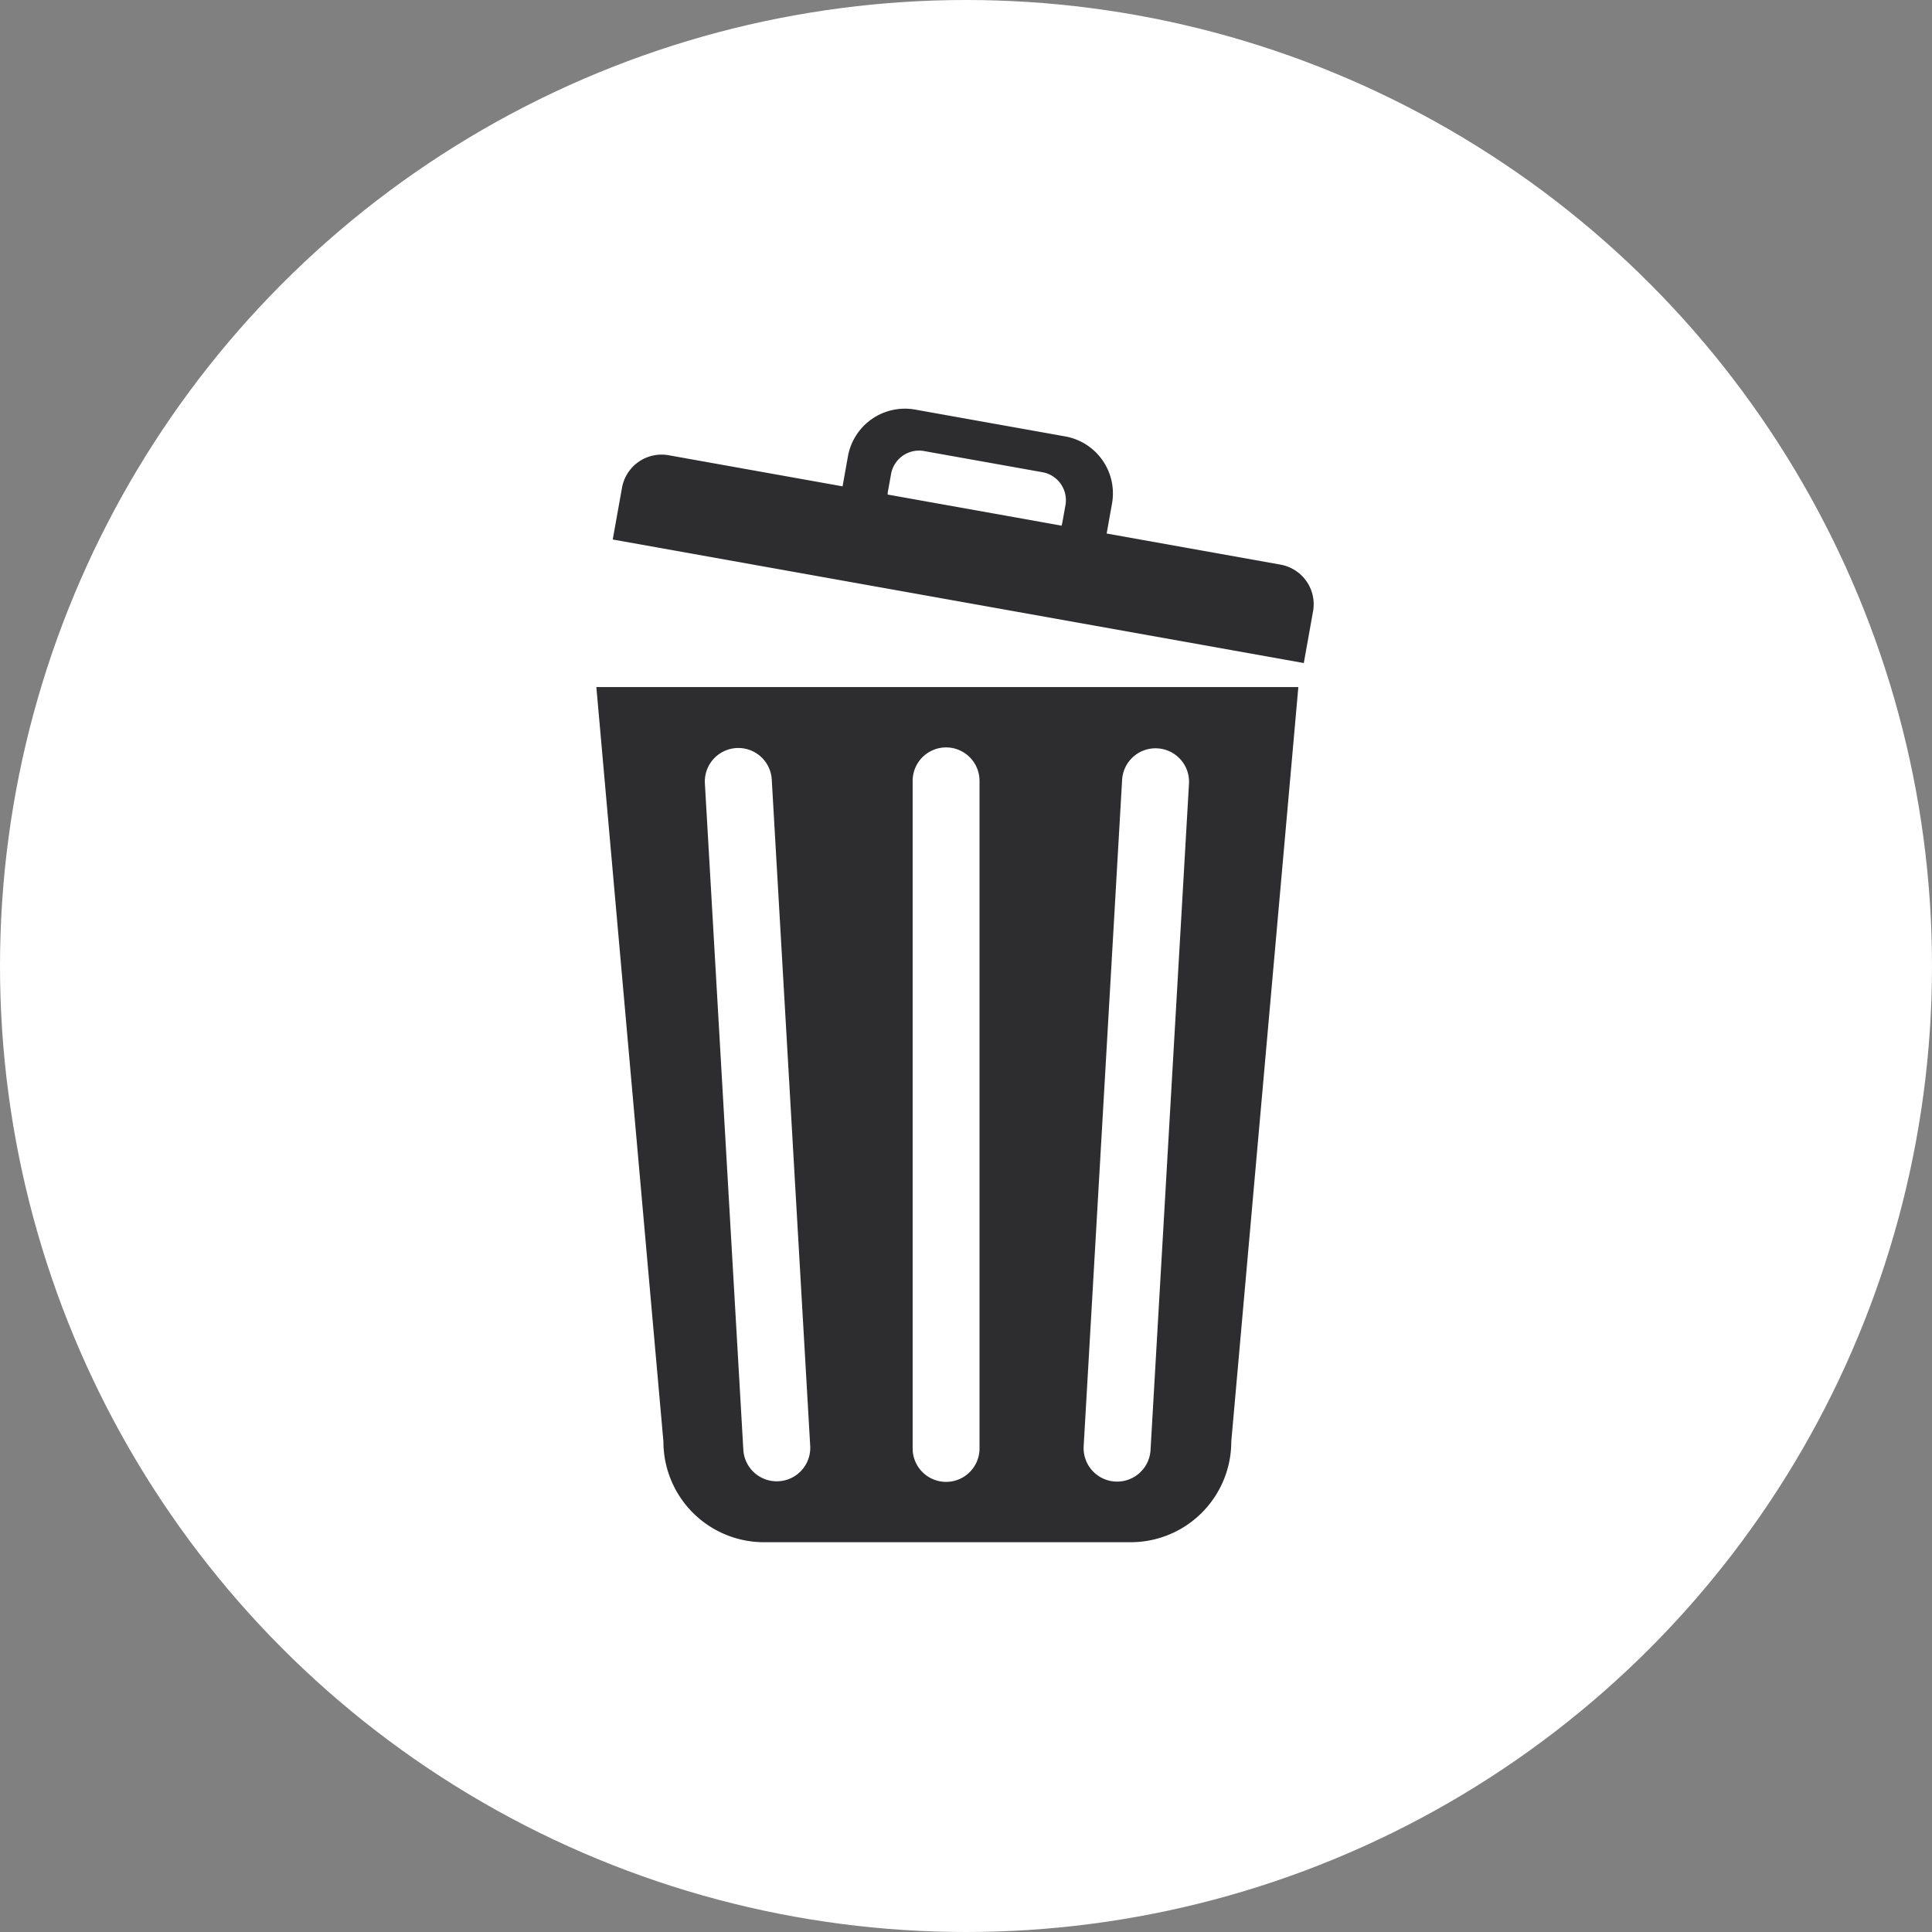 <svg xmlns="http://www.w3.org/2000/svg" width="52" height="52" viewBox="0 0 52 52">
  <rect x="0" y="0" width="52" height="52" fill="#808080" stroke="none"/>
  <g id="Group_32071" data-name="Group 32071" transform="translate(-140 -4051)">
    <circle id="Ellipse_2943" data-name="Ellipse 2943" cx="26" cy="26" r="26" transform="translate(140 4051)" fill="#fff"/>
    <g id="Group_1135" data-name="Group 1135" transform="translate(-128.616 3332.351)">
      <path id="Path_1040" data-name="Path 1040" d="M307.522,733.846l-4.679-.837.144-.806a1.558,1.558,0,0,0-1.26-1.808l-4.04-.722a1.558,1.558,0,0,0-1.808,1.26l-.144.806-4.68-.837a1.083,1.083,0,0,0-1.257.876l-.249,1.392,18.6,3.325.249-1.392A1.083,1.083,0,0,0,307.522,733.846Zm-10.563-1.988.081-.451a.765.765,0,0,1,.887-.618l3.189.57a.765.765,0,0,1,.618.887l-.081.451a.752.752,0,0,1-.024.1l-4.681-.837A.759.759,0,0,1,296.958,731.858Z" transform="translate(-4.441 0)" fill="#2d2d2f"/>
      <path id="Path_1041" data-name="Path 1041" d="M284.667,812.667l1.805,20.308a2.708,2.708,0,0,0,2.708,2.708h9.868a2.708,2.708,0,0,0,2.708-2.708l1.805-20.308Zm4.906,21.375h0a.9.9,0,0,1-.95-.846l-1.035-17.938a.9.9,0,1,1,1.8-.1l1.035,17.938A.9.9,0,0,1,289.573,834.042Zm5.407-.883a.9.9,0,1,1-1.8,0V815.191a.9.9,0,0,1,1.8,0Zm5.638-17.9L299.583,833.2a.9.9,0,1,1-1.8-.1l1.035-17.938a.9.9,0,0,1,.949-.846h0A.9.9,0,0,1,300.618,815.258Z" transform="translate(0 -75.525)" fill="#2d2d2f"/>
    </g>
  </g>
</svg>
